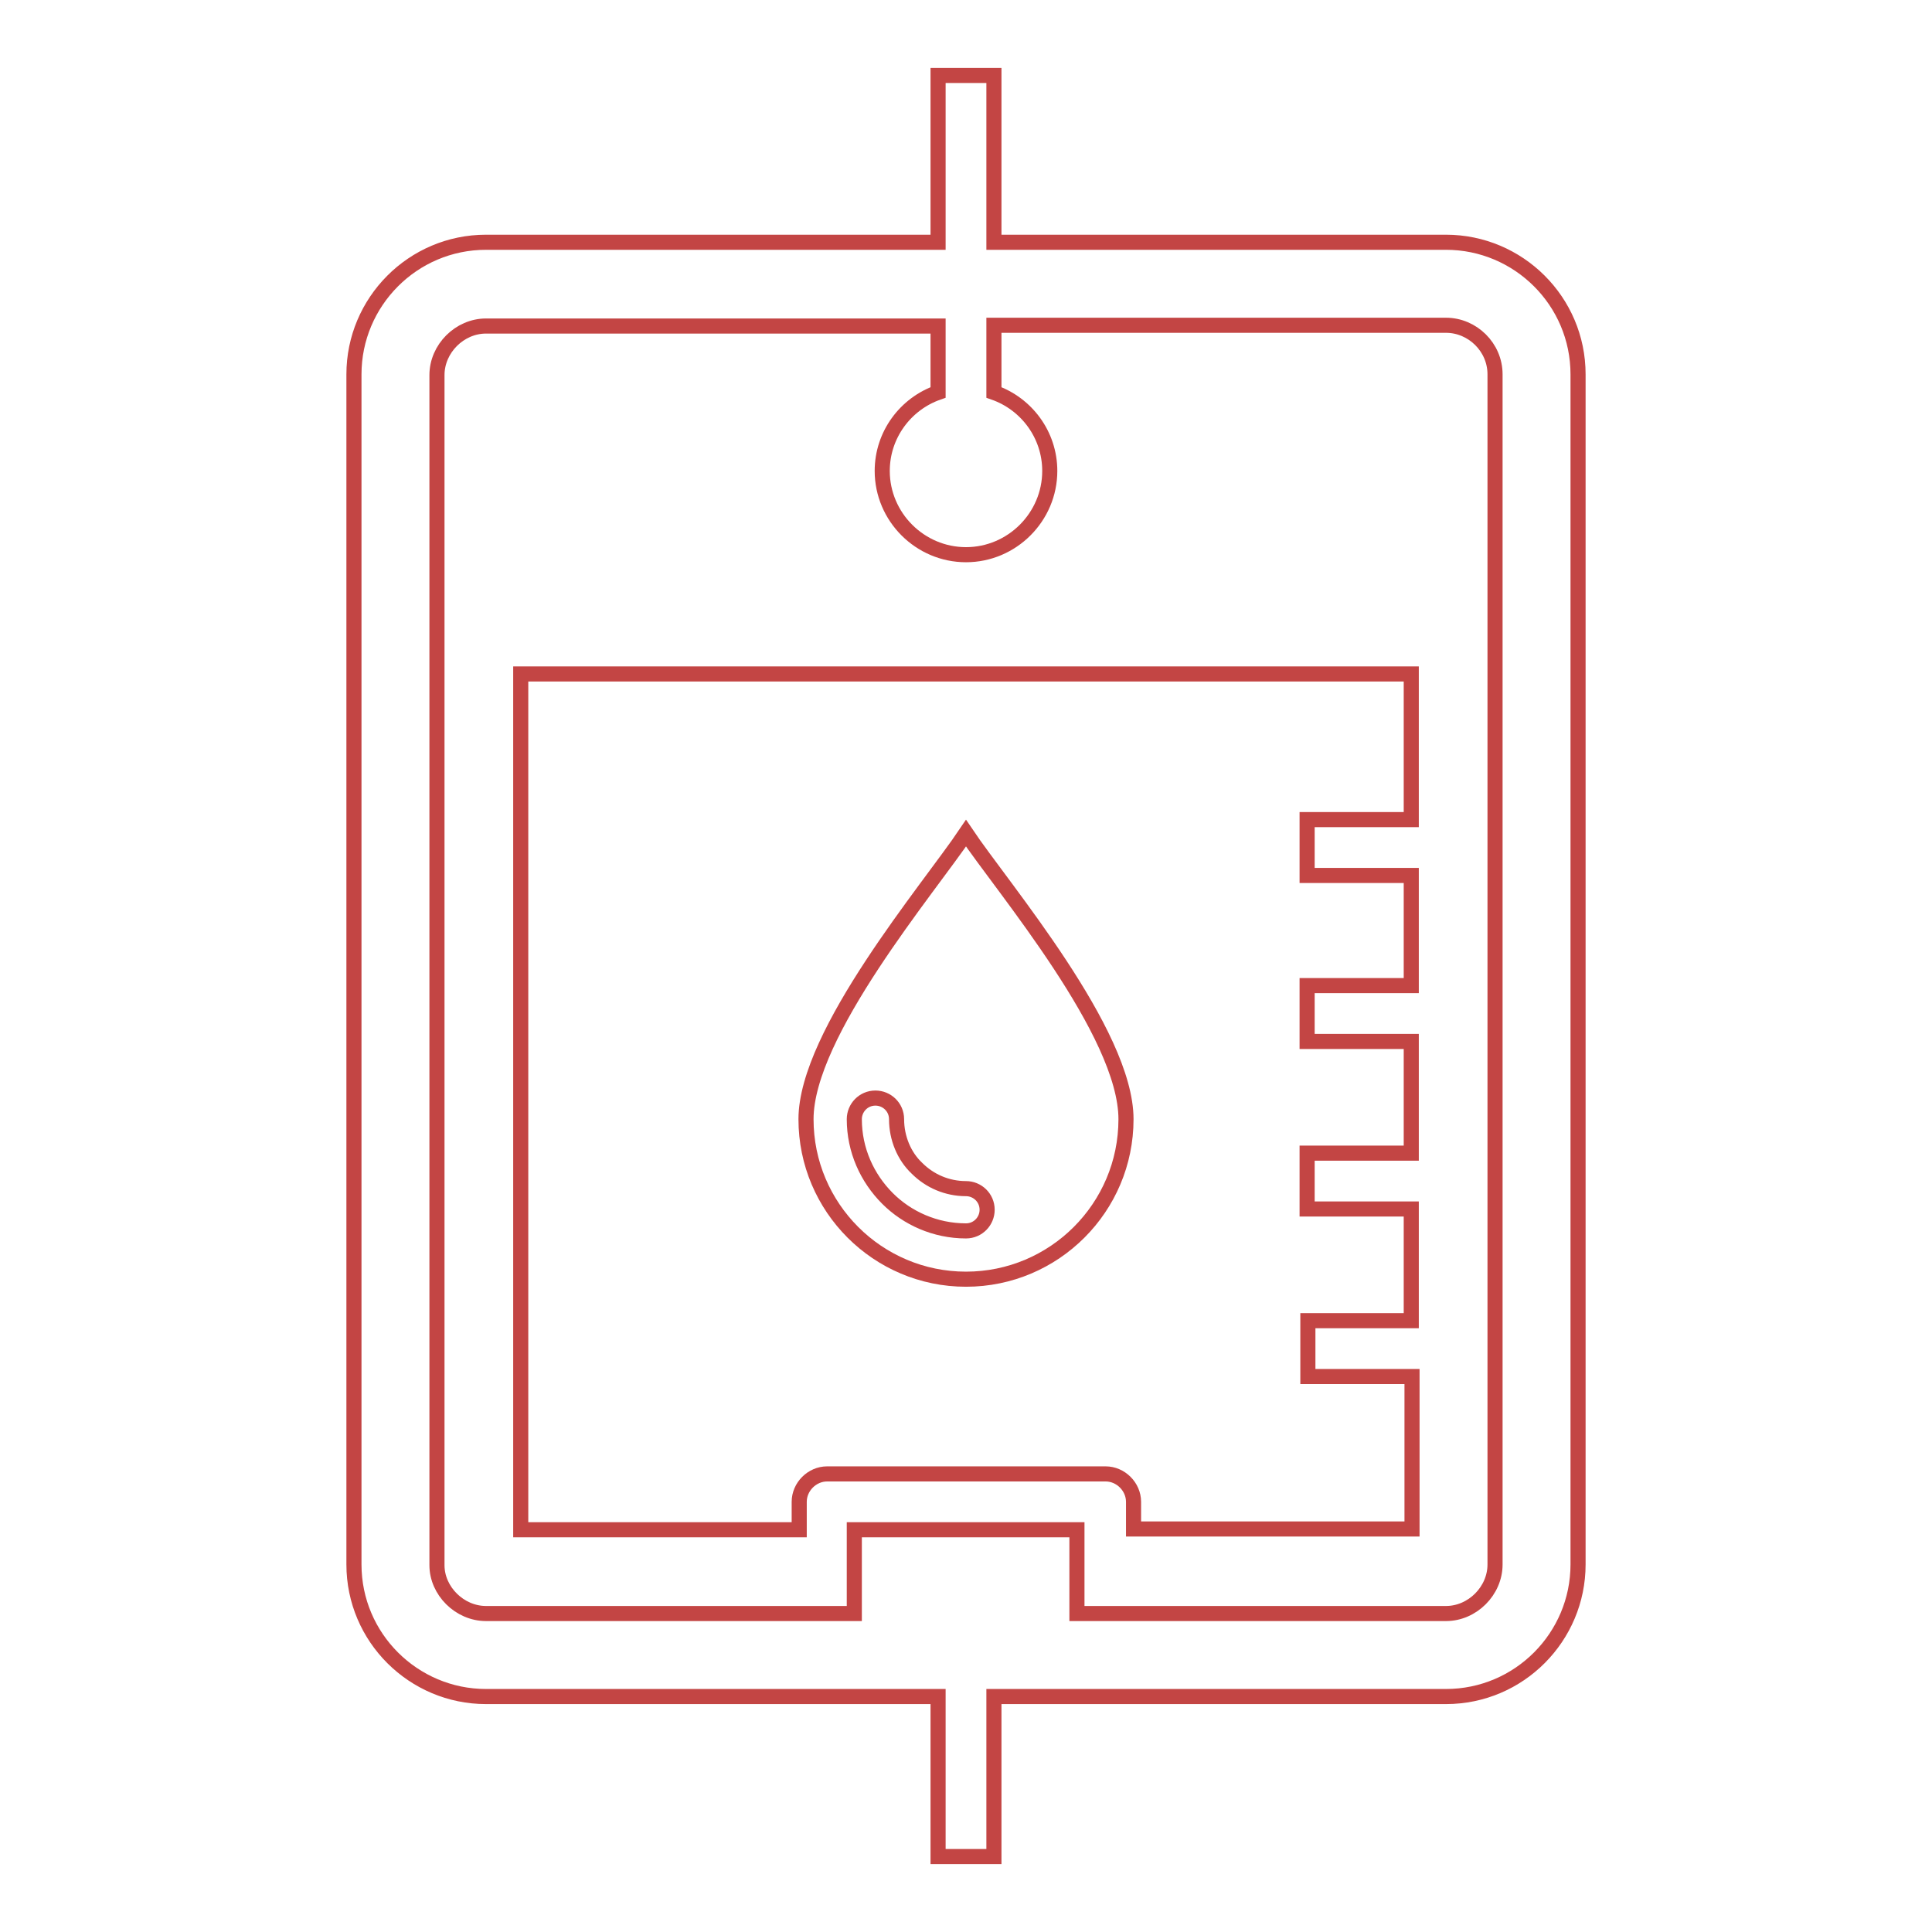 <?xml version="1.0" encoding="utf-8"?>
<!-- Svg Vector Icons : http://www.onlinewebfonts.com/icon -->
<!DOCTYPE svg PUBLIC "-//W3C//DTD SVG 1.1//EN" "http://www.w3.org/Graphics/SVG/1.1/DTD/svg11.dtd">
<svg version="1.1" xmlns="http://www.w3.org/2000/svg" xmlns:xlink="http://www.w3.org/1999/xlink" x="0px" y="0px" viewBox="0 0 256 256" enable-background="new 0 0 256 256" xml:space="preserve">
<g> <path stroke-width="2" fill-opacity="0" stroke="#c34544"  d="M113.2,148.3c0-1.5,1.2-2.8,2.8-2.8c0,0,0,0,0,0c1.5,0,2.8,1.2,2.8,2.8c0,0,0,0,0,0c0,2.5,1,4.9,2.7,6.5 c1.7,1.7,4,2.7,6.5,2.7c1.5,0,2.8,1.2,2.8,2.8c0,1.5-1.2,2.8-2.8,2.8c0,0,0,0,0,0c-4.1,0-7.8-1.7-10.4-4.3 C114.9,156.1,113.2,152.4,113.2,148.3L113.2,148.3L113.2,148.3z"/> <path stroke-width="2" fill-opacity="0" stroke="#c34544"  d="M191.6,32.1l-59.9,0V10h-7.4v22.1l-59.9,0c-9.7,0-17.5,7.9-17.5,17.5l0,157.7c0,9.7,7.9,17.5,17.5,17.5 l59.9,0V246h7.4v-21.2l59.9,0c9.7,0,17.5-7.9,17.5-17.5l0-157.7C209.1,39.9,201.2,32.1,191.6,32.1z M113.2,202.7v11.1H64.4 c-3.5,0-6.5-3-6.5-6.4l0-157.7c0-3.5,3-6.5,6.5-6.5l59.9,0V52c-4.3,1.5-7.4,5.6-7.4,10.4c0,6.1,5,11.1,11.1,11.1 c6.1,0,11.1-5,11.1-11.1c0-4.8-3.1-8.9-7.4-10.4l0-8.9l59.9,0c3.5,0,6.5,2.9,6.5,6.5v157.7c0,3.5-3,6.5-6.5,6.5l-48.9,0v-11.1 H113.2L113.2,202.7z"/> <path stroke-width="2" fill-opacity="0" stroke="#c34544"  d="M187,89.3H69v113.4c12.3,0,24.6,0,36.9,0V199c0-2,1.7-3.7,3.7-3.7l36.9,0c2,0,3.7,1.7,3.7,3.7v3.6l36.9,0 v-20.2h-13.8V175H187v-14.8h-13.8v-7.4H187v-14.8h-13.8v-7.4H187V116h-13.8v-7.4H187V102L187,89.3L187,89.3z M128,169.5L128,169.5 c-11.7,0-21.2-9.5-21.2-21.2c0-11.4,16.3-30.6,21.2-37.9c4.9,7.3,21.2,26.4,21.2,37.9C149.2,160,139.7,169.5,128,169.5z"/></g>
</svg>